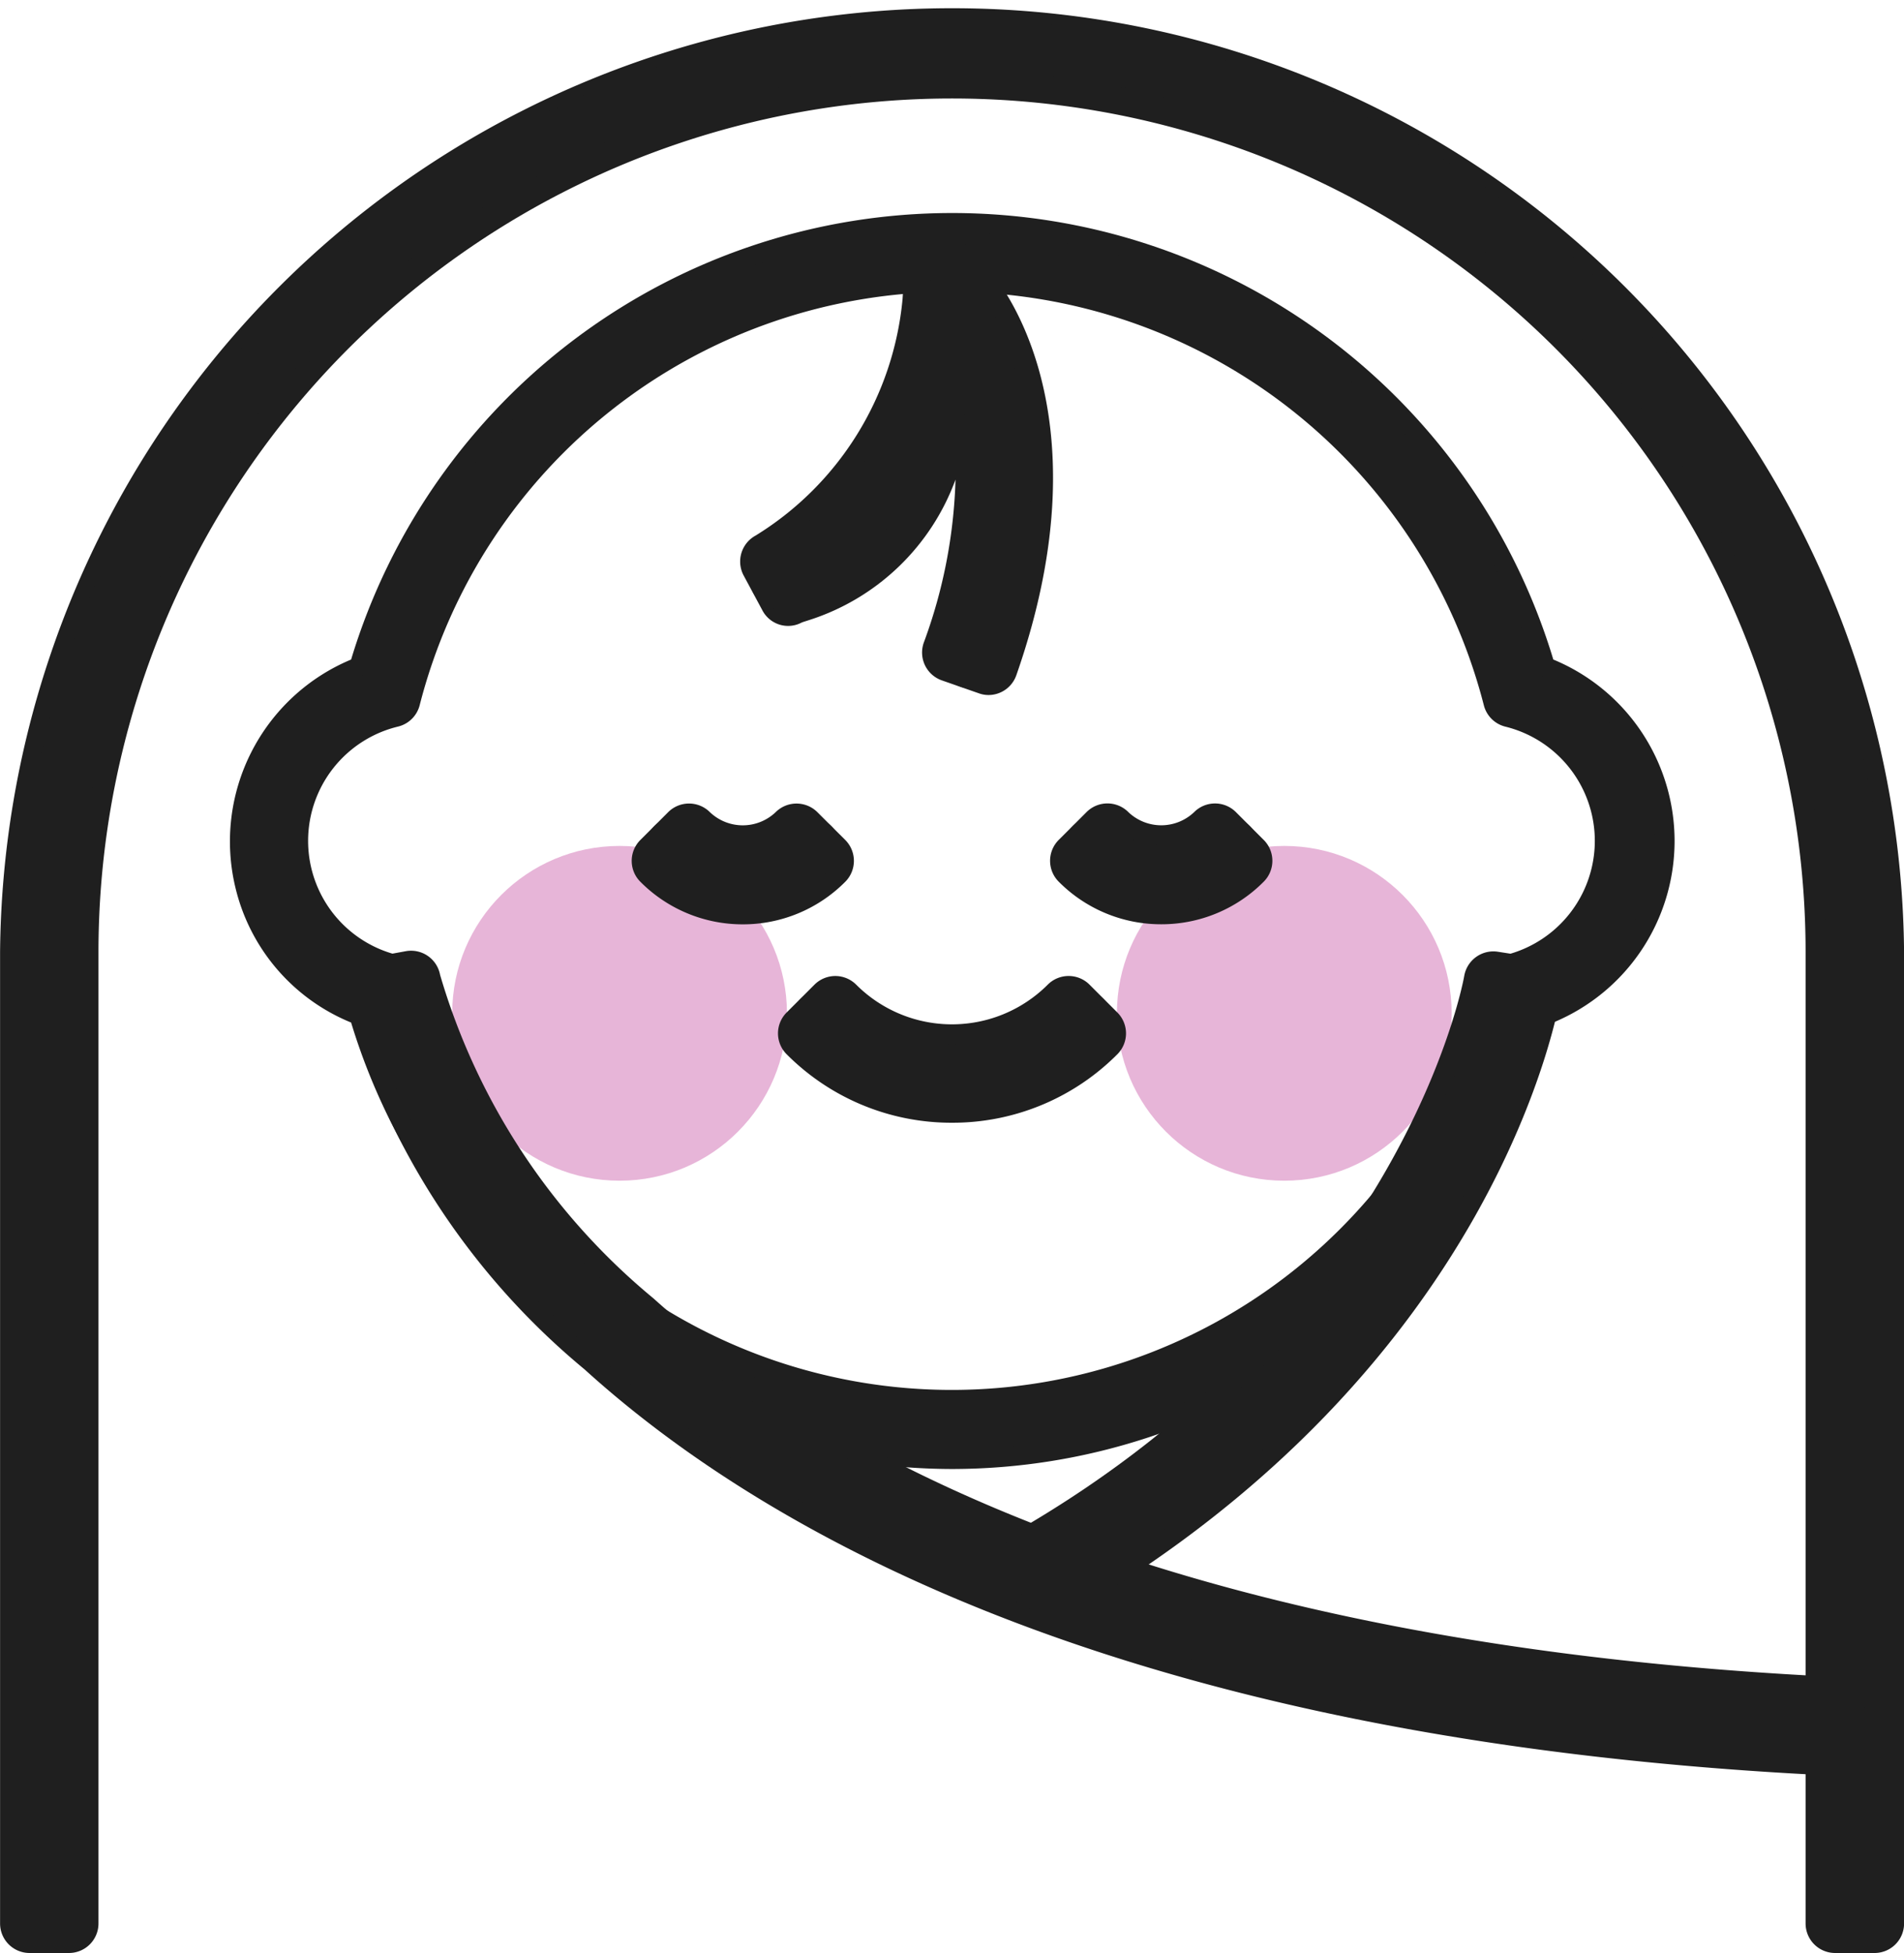 <svg xmlns="http://www.w3.org/2000/svg" width="26.837" height="27.524" viewBox="0 0 26.837 27.524">
  <g id="유아시설" transform="translate(-925.148 -1365.623)">
    <g id="그룹_71" data-name="그룹 71" transform="translate(925.148 1365.623)">
      <g id="그룹_108" data-name="그룹 108" transform="translate(0 0)">
        <path id="패스_3241" data-name="패스 3241" d="M951.569,1393.147h-.555a.416.416,0,0,1-.416-.416v-13.689a12.031,12.031,0,1,0-24.062,0v13.689a.416.416,0,0,1-.416.416h-.555a.416.416,0,0,1-.416-.416v-13.689a13.419,13.419,0,0,1,26.837,0v13.689A.416.416,0,0,1,951.569,1393.147Z" transform="translate(-925.148 -1365.623)" fill="#1f1f1f"/>
      </g>
      <g id="패스_3136" data-name="패스 3136" transform="translate(0.277 0.277)">
        <path id="패스_3242" data-name="패스 3242" d="M952.014,1393.87a.416.416,0,0,1-.416-.416v-13.689a12.309,12.309,0,1,0-24.617,0v13.689a.416.416,0,0,1-.832,0v-13.689a13.141,13.141,0,1,1,26.282,0v13.689A.416.416,0,0,1,952.014,1393.87Z" transform="translate(-926.148 -1366.623)" fill="#1f1f1f"/>
      </g>
      <g id="그룹_70" data-name="그룹 70" transform="translate(3.238 3.002)">
        <g id="그룹_69" data-name="그룹 69">
          <g id="그룹_68" data-name="그룹 68">
            <g id="그룹_66" data-name="그룹 66">
              <g id="그룹_109" data-name="그룹 109">
                <path id="패스_3243" data-name="패스 3243" d="M946.995,1394.144h0a8.87,8.87,0,0,1-8.466-6.292,2.74,2.74,0,0,1-1.632-1.907,2.778,2.778,0,0,1,1.632-3.209,8.85,8.85,0,0,1,16.945,0,2.768,2.768,0,0,1,0,5.115,8.862,8.862,0,0,1-8.478,6.293Zm0-.832h0a8.028,8.028,0,0,0,7.735-5.89.416.416,0,0,1,.275-.286,1.935,1.935,0,0,0,0-3.686.416.416,0,0,1-.275-.286,8.018,8.018,0,0,0-15.459,0,.415.415,0,0,1-.275.286,1.94,1.94,0,0,0-1.291,2.3,1.916,1.916,0,0,0,1.291,1.387.416.416,0,0,1,.275.286A8.034,8.034,0,0,0,946.994,1393.311Z" transform="translate(-936.818 -1376.443)" fill="#1f1f1f"/>
              </g>
              <g id="패스_3137" data-name="패스 3137" transform="translate(0.276 0.279)">
                <path id="패스_3244" data-name="패스 3244" d="M947.7,1394.594a8.583,8.583,0,0,1-8.23-6.227,2.49,2.49,0,0,1,0-4.7,8.573,8.573,0,0,1,16.489,0,2.484,2.484,0,0,1,1.659,2.347h0a2.484,2.484,0,0,1-1.659,2.348,8.593,8.593,0,0,1-8.26,6.228Zm.014-16.314a7.745,7.745,0,0,0-7.5,5.827.416.416,0,0,1-.305.3,1.657,1.657,0,0,0,0,3.221.415.415,0,0,1,.305.3,7.74,7.74,0,0,0,15,0,.416.416,0,0,1,.3-.3,1.658,1.658,0,0,0,0-3.221.416.416,0,0,1-.3-.3A7.755,7.755,0,0,0,947.717,1378.28Z" transform="translate(-937.813 -1377.448)" fill="#1f1f1f"/>
              </g>
              <g id="그룹_65" data-name="그룹 65" transform="translate(3.136 8.92)">
                <g id="그룹_110" data-name="그룹 110">
                  <circle id="타원_252" data-name="타원 252" cx="2.359" cy="2.359" r="2.359" fill="#e7b5d8"/>
                </g>
                <g id="타원_250" data-name="타원 250" transform="translate(0.278 0.278)">
                  <circle id="타원_253" data-name="타원 253" cx="2.082" cy="2.082" r="2.082" fill="#e7b5d8"/>
                </g>
                <g id="그룹_111" data-name="그룹 111" transform="translate(9.369)">
                  <circle id="타원_254" data-name="타원 254" cx="2.359" cy="2.359" r="2.359" fill="#e7b5d8"/>
                </g>
                <g id="타원_251" data-name="타원 251" transform="translate(9.647 0.278)">
                  <circle id="타원_255" data-name="타원 255" cx="2.082" cy="2.082" r="2.082" fill="#e7b5d8"/>
                </g>
              </g>
            </g>
            <g id="그룹_67" data-name="그룹 67" transform="translate(5.664 8.324)">
              <g id="그룹_112" data-name="그룹 112">
                <path id="패스_3245" data-name="패스 3245" d="M958.8,1408.143a2.03,2.03,0,0,1-1.445-.6.416.416,0,0,1,0-.589l.392-.392a.416.416,0,0,1,.588,0,.672.672,0,0,0,.927,0,.417.417,0,0,1,.588,0l.393.392a.417.417,0,0,1,0,.589A2.03,2.03,0,0,1,958.8,1408.143Z" transform="translate(-957.231 -1406.442)" fill="#1f1f1f"/>
              </g>
              <g id="패스_3138" data-name="패스 3138" transform="translate(0.196 0.196)">
                <path id="패스_3246" data-name="패스 3246" d="M959.309,1408.376h0a1.753,1.753,0,0,1-1.248-.517.416.416,0,1,1,.589-.589.934.934,0,0,0,1.319,0,.416.416,0,0,1,.589.588A1.755,1.755,0,0,1,959.309,1408.376Z" transform="translate(-957.938 -1407.148)" fill="#1f1f1f"/>
              </g>
              <g id="그룹_113" data-name="그룹 113" transform="translate(5.899)">
                <path id="패스_3247" data-name="패스 3247" d="M980.055,1408.142a2.03,2.03,0,0,1-1.445-.6.416.416,0,0,1,0-.589l.392-.392a.416.416,0,0,1,.589,0,.672.672,0,0,0,.928,0,.416.416,0,0,1,.588,0l.392.392a.416.416,0,0,1,0,.589A2.028,2.028,0,0,1,980.055,1408.142Z" transform="translate(-978.488 -1406.442)" fill="#1f1f1f"/>
              </g>
              <g id="패스_3139" data-name="패스 3139" transform="translate(6.095 0.196)">
                <path id="패스_3248" data-name="패스 3248" d="M980.566,1408.376h0a1.753,1.753,0,0,1-1.248-.517.416.416,0,0,1,.589-.589.935.935,0,0,0,1.32,0,.416.416,0,0,1,.589.589A1.754,1.754,0,0,1,980.566,1408.376Z" transform="translate(-979.195 -1407.148)" fill="#1f1f1f"/>
              </g>
            </g>
          </g>
          <g id="그룹_114" data-name="그룹 114" transform="translate(7.728 10.753)">
            <path id="패스_3249" data-name="패스 3249" d="M967.12,1417.263a3.275,3.275,0,0,1-2.331-.965.416.416,0,0,1,0-.589l.392-.392a.418.418,0,0,1,.294-.122h0a.417.417,0,0,1,.294.122,1.909,1.909,0,0,0,2.7,0,.416.416,0,0,1,.589,0l.392.392a.416.416,0,0,1,0,.589A3.275,3.275,0,0,1,967.12,1417.263Z" transform="translate(-964.667 -1415.195)" fill="#1f1f1f"/>
          </g>
          <g id="패스_3140" data-name="패스 3140" transform="translate(7.924 10.95)">
            <path id="패스_3250" data-name="패스 3250" d="M967.631,1417.5h0a3,3,0,0,1-2.134-.884.416.416,0,0,1,.589-.589,2.187,2.187,0,0,0,3.091,0,.416.416,0,0,1,.589.589A3,3,0,0,1,967.631,1417.5Z" transform="translate(-965.375 -1415.902)" fill="#1f1f1f"/>
          </g>
        </g>
        <g id="그룹_115" data-name="그룹 115" transform="translate(7.199 0.179)">
          <path id="패스_3251" data-name="패스 3251" d="M966.262,1383.7a.4.4,0,0,1-.137-.023l-.524-.183a.416.416,0,0,1-.256-.53,7.2,7.2,0,0,0,.448-2.3,3.252,3.252,0,0,1-2.067,1.981c-.039.013-.071.022-.1.033a.409.409,0,0,1-.556-.173l-.263-.489a.417.417,0,0,1,.168-.563,4.393,4.393,0,0,0,2.072-3.338l.04-.639a.416.416,0,0,1,.718-.259l.439.466c.072.076,1.744,1.913.407,5.736A.416.416,0,0,1,966.262,1383.7Zm-.417-5.162,0,.028.019,0Z" transform="translate(-962.762 -1377.086)" fill="#1f1f1f"/>
        </g>
        <g id="패스_3141" data-name="패스 3141" transform="translate(7.331 0.835)">
          <path id="패스_3252" data-name="패스 3252" d="M966.343,1385.315a.408.408,0,0,1-.137-.023.416.416,0,0,1-.255-.53,6.2,6.2,0,0,0,.274-3.482,5.509,5.509,0,0,1-2.375,2.859.416.416,0,0,1-.394-.734,4.548,4.548,0,0,0,2.215-3.563.416.416,0,0,1,.718-.259c.326.346,1.414,2.4.347,5.455A.416.416,0,0,1,966.343,1385.315Z" transform="translate(-963.237 -1379.451)" fill="#1f1f1f"/>
        </g>
      </g>
      <g id="그룹_116" data-name="그룹 116" transform="translate(4.826 13.403)">
        <path id="패스_3253" data-name="패스 3253" d="M963.678,1425.549h-.019c-9.909-.448-15.1-3.365-17.709-5.732a10.336,10.336,0,0,1-3.4-5.31.417.417,0,0,1,.338-.482l.547-.1a.416.416,0,0,1,.481.334,9.3,9.3,0,0,0,3.006,4.558c2.443,2.2,7.342,4.913,16.8,5.342a.416.416,0,0,1,.4.435l-.025.554a.416.416,0,0,1-.416.4Z" transform="translate(-942.539 -1413.923)" fill="#1f1f1f"/>
      </g>
      <g id="패스_3142" data-name="패스 3142" transform="translate(5.099 13.451)">
        <path id="패스_3254" data-name="패스 3254" d="M964.4,1425.4h-.019c-9.826-.444-14.959-3.323-17.535-5.66a10.028,10.028,0,0,1-3.318-5.152.416.416,0,0,1,.82-.144,9.472,9.472,0,0,0,3.112,4.729c2.478,2.223,7.431,4.964,16.958,5.4a.416.416,0,0,1-.018.832Z" transform="translate(-943.525 -1414.096)" fill="#1f1f1f"/>
      </g>
    </g>
    <g id="그룹_117" data-name="그룹 117" transform="translate(939.285 1379.032)">
      <path id="패스_3255" data-name="패스 3255" d="M976.789,1423.363a.416.416,0,0,1-.36-.208l-.278-.48a.417.417,0,0,1,.151-.569c5.458-3.16,6.285-7.767,6.293-7.813a.417.417,0,0,1,.474-.344l.548.085a.416.416,0,0,1,.348.475c-.033.213-.876,5.272-6.968,8.8A.415.415,0,0,1,976.789,1423.363Z" transform="translate(-976.094 -1413.945)" fill="#1f1f1f"/>
    </g>
    <g id="패스_3143" data-name="패스 3143" transform="translate(939.424 1379.074)">
      <path id="패스_3256" data-name="패스 3256" d="M977.011,1423.234a.416.416,0,0,1-.209-.776c5.616-3.251,6.42-7.961,6.427-8.008a.416.416,0,0,1,.823.128c-.032.208-.855,5.14-6.833,8.6A.411.411,0,0,1,977.011,1423.234Z" transform="translate(-976.595 -1414.098)" fill="#1f1f1f"/>
    </g>
  </g>
</svg>
